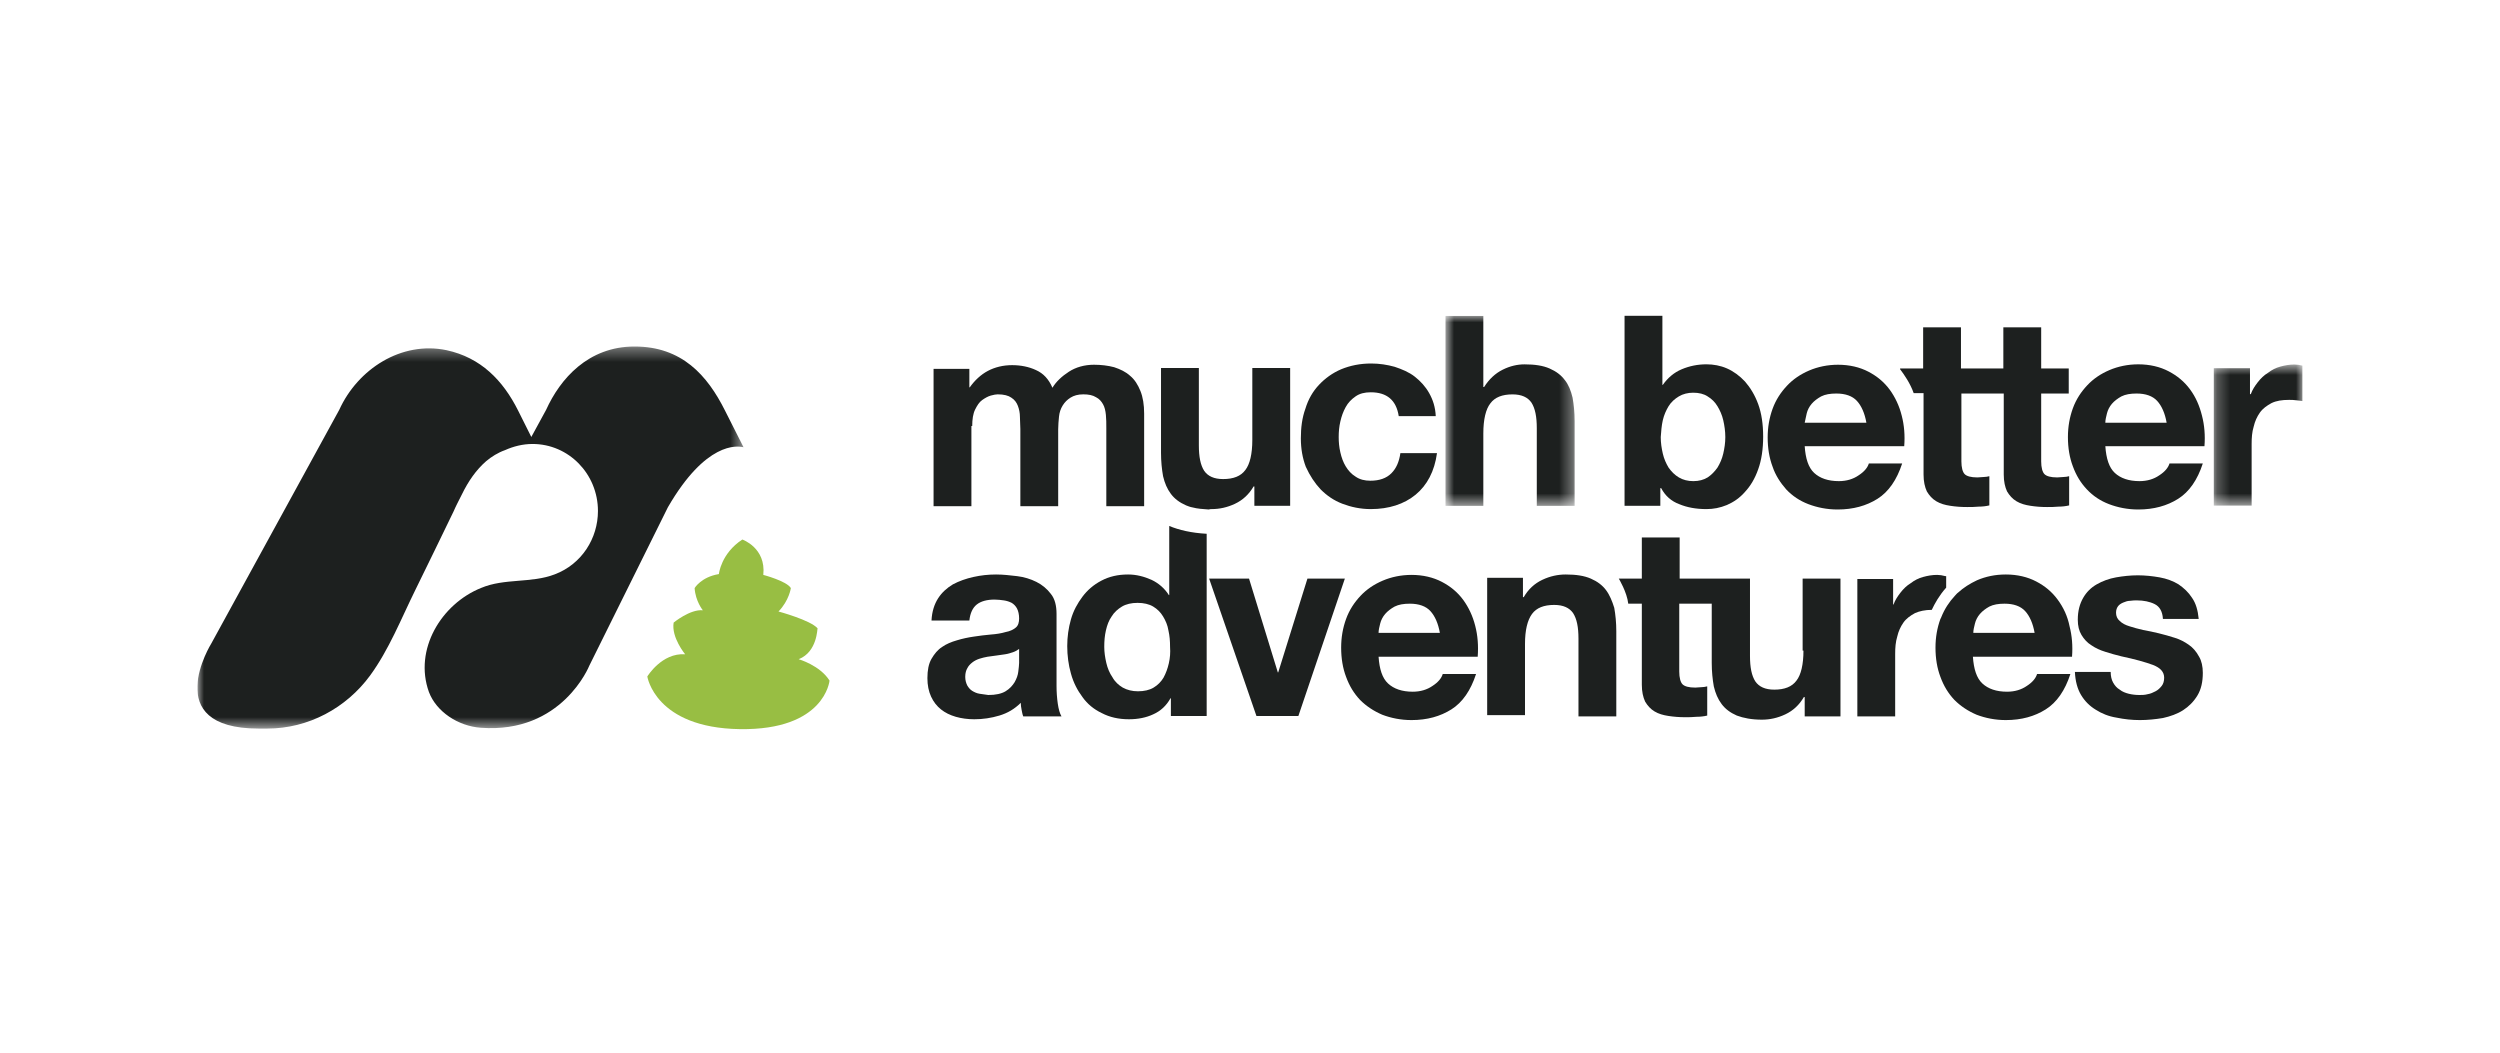 <?xml version="1.0" encoding="utf-8"?>
<svg width="190" height="80" viewBox="0 0 190 80" fill="none" xmlns="http://www.w3.org/2000/svg">
<g clip-path="url(#clip0_8_2)">
<path fill-rule="evenodd" clip-rule="evenodd" d="M74.452 52.726C74.234 52.695 74.046 52.601 73.89 52.507C73.733 52.413 73.608 52.257 73.515 52.101C73.421 51.913 73.358 51.694 73.358 51.444C73.358 51.163 73.421 50.944 73.515 50.788C73.608 50.6 73.733 50.475 73.89 50.35C74.046 50.225 74.234 50.132 74.421 50.069C74.64 50.007 74.827 49.944 75.046 49.913C75.265 49.881 75.515 49.85 75.734 49.819C75.953 49.788 76.171 49.756 76.39 49.725C76.609 49.694 76.797 49.631 76.984 49.569C77.172 49.506 77.328 49.413 77.453 49.319V50.382C77.453 50.538 77.422 50.757 77.391 51.038C77.359 51.319 77.266 51.569 77.109 51.851C76.953 52.101 76.734 52.351 76.421 52.538C76.109 52.726 75.671 52.82 75.109 52.82C74.89 52.788 74.671 52.757 74.452 52.726ZM77.578 53.414C77.578 53.601 77.609 53.757 77.641 53.945C77.672 54.101 77.703 54.289 77.766 54.445H80.673C80.548 54.226 80.454 53.914 80.391 53.476C80.329 53.038 80.297 52.601 80.297 52.132V46.662C80.297 46.037 80.172 45.505 79.86 45.13C79.579 44.755 79.204 44.443 78.766 44.224C78.328 44.005 77.828 43.849 77.297 43.786C76.765 43.724 76.234 43.661 75.703 43.661C75.109 43.661 74.546 43.724 73.983 43.849C73.421 43.974 72.889 44.161 72.421 44.411C71.952 44.693 71.577 45.036 71.295 45.474C71.014 45.912 70.826 46.474 70.795 47.162H73.671C73.733 46.599 73.921 46.193 74.234 45.943C74.546 45.693 75.015 45.568 75.578 45.568C75.828 45.568 76.078 45.599 76.296 45.63C76.515 45.662 76.703 45.724 76.89 45.818C77.047 45.912 77.203 46.068 77.297 46.255C77.391 46.443 77.453 46.693 77.453 47.006C77.453 47.287 77.391 47.537 77.203 47.693C77.015 47.85 76.765 47.975 76.421 48.037C76.109 48.131 75.734 48.194 75.296 48.225C74.89 48.256 74.452 48.319 74.015 48.381C73.577 48.444 73.139 48.537 72.733 48.662C72.296 48.787 71.92 48.944 71.608 49.163C71.264 49.381 71.014 49.694 70.795 50.069C70.576 50.444 70.483 50.944 70.483 51.538C70.483 52.069 70.576 52.538 70.764 52.945C70.951 53.351 71.201 53.664 71.514 53.914C71.827 54.164 72.202 54.351 72.639 54.476C73.077 54.601 73.546 54.664 74.046 54.664C74.702 54.664 75.328 54.57 75.953 54.383C76.578 54.195 77.109 53.882 77.578 53.414Z" fill="#1D201F"/>
<path fill-rule="evenodd" clip-rule="evenodd" d="M88.831 50.413C88.737 50.819 88.612 51.163 88.425 51.507C88.237 51.819 87.987 52.07 87.674 52.257C87.362 52.445 86.956 52.538 86.487 52.538C86.049 52.538 85.674 52.445 85.33 52.257C85.018 52.07 84.736 51.819 84.549 51.476C84.33 51.163 84.174 50.788 84.08 50.382C83.986 49.975 83.924 49.569 83.924 49.163C83.924 48.725 83.955 48.319 84.049 47.912C84.142 47.506 84.267 47.162 84.486 46.849C84.674 46.537 84.955 46.287 85.268 46.099C85.58 45.912 85.987 45.818 86.455 45.818C86.924 45.818 87.331 45.912 87.643 46.099C87.956 46.287 88.206 46.537 88.393 46.849C88.581 47.162 88.737 47.506 88.8 47.912C88.894 48.319 88.925 48.725 88.925 49.163C88.956 49.6 88.925 50.007 88.831 50.413ZM88.862 39.973V45.224H88.831C88.519 44.724 88.05 44.318 87.518 44.068C86.956 43.818 86.362 43.661 85.737 43.661C84.955 43.661 84.299 43.818 83.705 44.13C83.111 44.443 82.642 44.849 82.267 45.349C81.892 45.849 81.579 46.412 81.392 47.068C81.204 47.725 81.11 48.412 81.11 49.1C81.11 49.819 81.204 50.538 81.392 51.194C81.579 51.882 81.892 52.476 82.267 52.976C82.642 53.507 83.142 53.914 83.736 54.195C84.33 54.508 85.018 54.664 85.799 54.664C86.487 54.664 87.112 54.539 87.643 54.289C88.206 54.039 88.644 53.633 88.956 53.07H88.987V54.414H91.707V40.567C90.55 40.504 89.612 40.285 88.862 39.973Z" fill="#1D201F"/>
<path fill-rule="evenodd" clip-rule="evenodd" d="M97.145 51.1H97.114L94.926 43.974H91.894L95.489 54.414H98.677L102.209 43.974H99.365L97.145 51.1Z" fill="#1D201F"/>
<path fill-rule="evenodd" clip-rule="evenodd" d="M104.772 48.069C104.772 47.881 104.835 47.631 104.897 47.381C104.96 47.131 105.085 46.881 105.272 46.662C105.46 46.443 105.71 46.255 105.991 46.099C106.304 45.943 106.679 45.88 107.148 45.88C107.835 45.88 108.367 46.068 108.711 46.443C109.054 46.818 109.305 47.381 109.43 48.1H104.772V48.069ZM112.118 47.568C111.93 46.818 111.618 46.162 111.211 45.599C110.774 45.005 110.242 44.568 109.586 44.224C108.929 43.88 108.148 43.692 107.273 43.692C106.491 43.692 105.741 43.849 105.085 44.13C104.428 44.411 103.866 44.786 103.397 45.286C102.928 45.787 102.553 46.349 102.303 47.037C102.053 47.725 101.928 48.444 101.928 49.225C101.928 50.038 102.053 50.788 102.303 51.444C102.553 52.132 102.897 52.695 103.366 53.195C103.834 53.664 104.397 54.039 105.053 54.32C105.71 54.57 106.46 54.726 107.273 54.726C108.461 54.726 109.461 54.445 110.305 53.914C111.149 53.382 111.774 52.476 112.18 51.225H109.648C109.555 51.538 109.305 51.851 108.867 52.132C108.461 52.413 107.96 52.57 107.367 52.57C106.554 52.57 105.929 52.351 105.491 51.944C105.053 51.538 104.835 50.85 104.772 49.913H112.305C112.368 49.069 112.305 48.287 112.118 47.568Z" fill="#1D201F"/>
<path fill-rule="evenodd" clip-rule="evenodd" d="M122.058 44.849C121.777 44.474 121.402 44.193 120.902 43.974C120.401 43.755 119.776 43.661 118.995 43.661C118.401 43.661 117.807 43.786 117.213 44.068C116.619 44.349 116.15 44.786 115.806 45.38H115.744V43.911H113.025V54.351H115.9V48.944C115.9 47.881 116.088 47.131 116.432 46.662C116.775 46.193 117.338 45.974 118.12 45.974C118.807 45.974 119.276 46.193 119.557 46.599C119.839 47.037 119.964 47.662 119.964 48.537V54.445H122.839V47.975C122.839 47.318 122.777 46.724 122.683 46.193C122.527 45.693 122.339 45.224 122.058 44.849Z" fill="#1D201F"/>
<path fill-rule="evenodd" clip-rule="evenodd" d="M137.063 49.444C137.063 50.507 136.875 51.288 136.532 51.726C136.188 52.195 135.625 52.413 134.844 52.413C134.156 52.413 133.687 52.195 133.406 51.788C133.124 51.351 132.999 50.725 132.999 49.85V43.974H130.593H130.124H127.654V40.848H124.779V43.974H123.028C123.028 43.974 123.653 45.005 123.747 45.88H124.779V52.038C124.779 52.57 124.872 52.976 125.029 53.32C125.216 53.633 125.435 53.883 125.748 54.07C126.06 54.258 126.404 54.351 126.81 54.414C127.217 54.476 127.623 54.508 128.061 54.508C128.342 54.508 128.623 54.508 128.936 54.476C129.217 54.476 129.499 54.445 129.749 54.383V52.163C129.624 52.195 129.467 52.226 129.311 52.226C129.155 52.226 128.998 52.257 128.842 52.257C128.342 52.257 128.029 52.163 127.873 52.007C127.717 51.851 127.623 51.507 127.623 51.038V45.88H130.092V50.382C130.092 51.038 130.155 51.632 130.249 52.163C130.374 52.695 130.561 53.132 130.843 53.507C131.124 53.883 131.499 54.164 131.999 54.383C132.499 54.57 133.124 54.695 133.906 54.695C134.5 54.695 135.094 54.57 135.688 54.289C136.282 54.008 136.75 53.57 137.094 52.976H137.157V54.445H139.876V43.974H137V49.444H137.063Z" fill="#1D201F"/>
<path fill-rule="evenodd" clip-rule="evenodd" d="M147.847 43.786C147.628 43.724 147.409 43.692 147.222 43.692C146.847 43.692 146.503 43.755 146.159 43.849C145.815 43.942 145.503 44.099 145.221 44.318C144.909 44.505 144.659 44.755 144.44 45.036C144.221 45.318 144.033 45.599 143.908 45.943H143.877V44.005H141.158V54.445H144.033V49.694C144.033 49.225 144.065 48.787 144.19 48.381C144.283 47.975 144.44 47.631 144.659 47.318C144.877 47.006 145.19 46.787 145.534 46.599C145.878 46.443 146.315 46.349 146.815 46.349C147.034 45.88 147.378 45.255 147.909 44.661V43.786H147.847Z" fill="#1D201F"/>
<path fill-rule="evenodd" clip-rule="evenodd" d="M149.973 48.069C149.973 47.881 150.035 47.631 150.098 47.381C150.16 47.131 150.285 46.881 150.473 46.662C150.66 46.443 150.91 46.255 151.192 46.099C151.504 45.943 151.879 45.88 152.348 45.88C153.036 45.88 153.567 46.068 153.911 46.443C154.255 46.818 154.505 47.381 154.63 48.1H149.973V48.069ZM156.38 45.568C155.943 44.974 155.411 44.536 154.755 44.193C154.099 43.849 153.317 43.661 152.442 43.661C151.629 43.661 150.91 43.817 150.254 44.099C149.722 44.349 149.222 44.661 148.816 45.036C148.722 45.099 148.66 45.193 148.566 45.286C148.128 45.755 147.784 46.287 147.534 46.912C147.534 46.943 147.503 46.974 147.472 47.037C147.222 47.725 147.097 48.444 147.097 49.225C147.097 50.038 147.222 50.788 147.472 51.444C147.722 52.132 148.066 52.695 148.535 53.195C149.004 53.664 149.566 54.039 150.223 54.32C150.879 54.57 151.629 54.726 152.442 54.726C153.63 54.726 154.63 54.445 155.474 53.914C156.318 53.382 156.943 52.476 157.349 51.225H154.817C154.724 51.538 154.474 51.851 154.036 52.132C153.63 52.413 153.13 52.57 152.536 52.57C151.723 52.57 151.098 52.351 150.66 51.944C150.223 51.538 150.004 50.85 149.941 49.913H157.474C157.537 49.1 157.474 48.319 157.287 47.6C157.131 46.818 156.818 46.162 156.38 45.568Z" fill="#1D201F"/>
<path fill-rule="evenodd" clip-rule="evenodd" d="M166.351 49.006C166.039 48.787 165.695 48.6 165.289 48.475C164.882 48.35 164.476 48.225 164.069 48.131C163.663 48.037 163.257 47.943 162.882 47.881C162.475 47.787 162.131 47.693 161.85 47.6C161.538 47.506 161.288 47.381 161.1 47.193C160.912 47.037 160.819 46.818 160.819 46.568C160.819 46.349 160.881 46.193 160.975 46.068C161.069 45.943 161.225 45.849 161.381 45.787C161.538 45.724 161.694 45.662 161.881 45.662C162.069 45.63 162.257 45.63 162.413 45.63C162.913 45.63 163.382 45.724 163.757 45.912C164.132 46.099 164.351 46.474 164.382 47.037H167.101C167.039 46.38 166.883 45.849 166.601 45.443C166.32 45.005 165.976 44.693 165.57 44.411C165.163 44.161 164.663 43.974 164.132 43.88C163.601 43.786 163.038 43.724 162.475 43.724C161.913 43.724 161.35 43.786 160.819 43.88C160.287 43.974 159.787 44.161 159.35 44.411C158.912 44.661 158.568 45.005 158.318 45.443C158.068 45.88 157.912 46.412 157.912 47.099C157.912 47.568 158.005 47.943 158.193 48.256C158.381 48.569 158.631 48.85 158.943 49.038C159.256 49.256 159.6 49.413 160.006 49.538C160.412 49.663 160.819 49.788 161.225 49.881C162.257 50.1 163.038 50.319 163.632 50.538C164.195 50.757 164.476 51.069 164.476 51.507C164.476 51.757 164.413 51.976 164.288 52.132C164.163 52.288 164.007 52.445 163.819 52.538C163.632 52.632 163.444 52.726 163.226 52.757C163.007 52.82 162.788 52.82 162.6 52.82C162.319 52.82 162.038 52.788 161.788 52.726C161.538 52.663 161.288 52.57 161.1 52.413C160.881 52.288 160.725 52.101 160.6 51.882C160.475 51.663 160.412 51.382 160.412 51.069H157.693C157.724 51.757 157.88 52.351 158.162 52.82C158.443 53.288 158.818 53.664 159.287 53.945C159.725 54.226 160.256 54.445 160.85 54.539C161.444 54.664 162.038 54.726 162.632 54.726C163.226 54.726 163.819 54.664 164.382 54.57C164.945 54.445 165.476 54.258 165.914 53.976C166.351 53.695 166.726 53.32 167.008 52.851C167.289 52.382 167.414 51.819 167.414 51.132C167.414 50.663 167.32 50.225 167.133 49.913C166.914 49.506 166.664 49.225 166.351 49.006Z" fill="#1D201F"/>
<path fill-rule="evenodd" clip-rule="evenodd" d="M126.373 31.939C126.467 31.533 126.623 31.189 126.81 30.877C126.998 30.564 127.279 30.314 127.592 30.127C127.904 29.939 128.28 29.845 128.686 29.845C129.123 29.845 129.499 29.939 129.78 30.127C130.092 30.314 130.343 30.564 130.53 30.877C130.718 31.189 130.874 31.533 130.968 31.939C131.061 32.346 131.124 32.783 131.124 33.221C131.124 33.659 131.061 34.065 130.968 34.471C130.874 34.878 130.718 35.222 130.53 35.534C130.311 35.847 130.061 36.097 129.78 36.284C129.467 36.472 129.123 36.566 128.686 36.566C128.28 36.566 127.904 36.472 127.592 36.284C127.279 36.097 127.029 35.847 126.81 35.534C126.623 35.222 126.467 34.878 126.373 34.471C126.279 34.065 126.217 33.659 126.217 33.221C126.248 32.783 126.279 32.346 126.373 31.939ZM126.217 37.097H126.248C126.56 37.691 127.029 38.097 127.623 38.316C128.217 38.566 128.905 38.691 129.686 38.691C130.218 38.691 130.718 38.597 131.249 38.379C131.749 38.16 132.218 37.847 132.624 37.378C133.031 36.941 133.375 36.378 133.625 35.659C133.875 34.971 134 34.127 134 33.19C134 32.221 133.875 31.408 133.625 30.72C133.375 30.033 133.031 29.47 132.624 29.001C132.218 28.564 131.749 28.22 131.249 28.001C130.749 27.782 130.218 27.688 129.686 27.688C129.03 27.688 128.405 27.814 127.811 28.064C127.217 28.314 126.748 28.72 126.373 29.251H126.342V24H123.466V38.441H126.185V37.097H126.217Z" fill="#1D201F"/>
<path fill-rule="evenodd" clip-rule="evenodd" d="M137.313 31.408C137.375 31.158 137.5 30.908 137.688 30.689C137.876 30.47 138.126 30.283 138.407 30.127C138.719 29.97 139.095 29.908 139.563 29.908C140.251 29.908 140.783 30.095 141.126 30.47C141.47 30.846 141.72 31.408 141.845 32.127H137.157C137.219 31.877 137.25 31.658 137.313 31.408ZM135.75 37.191C136.219 37.691 136.782 38.066 137.438 38.316C138.094 38.566 138.845 38.722 139.657 38.722C140.845 38.722 141.845 38.441 142.689 37.91C143.533 37.378 144.158 36.472 144.565 35.222H142.033C141.939 35.534 141.689 35.847 141.251 36.128C140.845 36.409 140.345 36.566 139.751 36.566C138.938 36.566 138.313 36.347 137.876 35.941C137.438 35.534 137.219 34.846 137.157 33.909H144.721C144.784 33.096 144.721 32.315 144.533 31.596C144.346 30.846 144.033 30.189 143.627 29.627C143.189 29.033 142.658 28.595 142.002 28.251C141.345 27.907 140.564 27.72 139.688 27.72C138.907 27.72 138.157 27.876 137.5 28.157C136.844 28.439 136.281 28.814 135.813 29.314C135.344 29.814 134.969 30.377 134.718 31.064C134.468 31.752 134.343 32.471 134.343 33.252C134.343 34.065 134.468 34.815 134.718 35.472C134.937 36.128 135.312 36.691 135.75 37.191Z" fill="#1D201F"/>
<path fill-rule="evenodd" clip-rule="evenodd" d="M146.19 29.908V36.066C146.19 36.597 146.284 37.003 146.44 37.347C146.628 37.66 146.846 37.91 147.159 38.097C147.472 38.285 147.815 38.379 148.222 38.441C148.628 38.504 149.034 38.535 149.503 38.535C149.785 38.535 150.066 38.535 150.379 38.504C150.66 38.504 150.941 38.472 151.191 38.41V36.191C151.066 36.222 150.91 36.253 150.754 36.253C150.597 36.253 150.441 36.284 150.285 36.284C149.785 36.284 149.472 36.191 149.316 36.034C149.16 35.878 149.066 35.534 149.066 35.065V29.908H150.566H151.16H152.285V36.066C152.285 36.597 152.379 37.003 152.535 37.347C152.723 37.66 152.942 37.91 153.254 38.097C153.567 38.285 153.911 38.379 154.317 38.441C154.723 38.504 155.13 38.535 155.567 38.535C155.849 38.535 156.13 38.535 156.443 38.504C156.724 38.504 157.005 38.472 157.255 38.41V36.191C157.13 36.222 156.974 36.253 156.818 36.253C156.661 36.253 156.505 36.284 156.349 36.284C155.849 36.284 155.536 36.191 155.38 36.034C155.224 35.878 155.13 35.534 155.13 35.065V29.908H157.224V28.001H155.13V24.875H152.254V28.001H151.129H150.535H149.034V24.875H146.159V28.001H144.408V28.064C144.721 28.47 145.19 29.158 145.44 29.877H146.19V29.908Z" fill="#1D201F"/>
<path fill-rule="evenodd" clip-rule="evenodd" d="M160.006 32.096C160.006 31.908 160.069 31.658 160.131 31.408C160.194 31.158 160.319 30.908 160.506 30.689C160.694 30.47 160.944 30.283 161.225 30.127C161.538 29.97 161.913 29.908 162.382 29.908C163.069 29.908 163.601 30.095 163.945 30.47C164.289 30.846 164.539 31.408 164.664 32.127H160.006V32.096ZM166.445 29.595C166.008 29.001 165.476 28.564 164.82 28.22C164.164 27.876 163.382 27.689 162.507 27.689C161.725 27.689 160.975 27.845 160.319 28.126C159.662 28.407 159.1 28.782 158.631 29.283C158.162 29.783 157.787 30.345 157.537 31.033C157.287 31.721 157.162 32.44 157.162 33.221C157.162 34.034 157.287 34.784 157.537 35.44C157.787 36.128 158.131 36.691 158.6 37.191C159.068 37.691 159.631 38.066 160.288 38.316C160.944 38.566 161.694 38.722 162.507 38.722C163.695 38.722 164.695 38.441 165.539 37.91C166.383 37.378 167.008 36.472 167.414 35.222H164.882C164.789 35.534 164.539 35.847 164.101 36.128C163.695 36.409 163.195 36.566 162.601 36.566C161.788 36.566 161.163 36.347 160.725 35.941C160.288 35.534 160.069 34.846 160.006 33.909H167.539C167.602 33.096 167.539 32.315 167.352 31.596C167.164 30.846 166.883 30.189 166.445 29.595Z" fill="#1D201F"/>
<mask id="mask0_8_2" style="mask-type:alpha" maskUnits="userSpaceOnUse" x="168" y="27" width="7" height="12">
<path fill-rule="evenodd" clip-rule="evenodd" d="M168.248 27.703H175V38.425H168.248V27.703Z" fill="white"/>
</mask>
<g mask="url(#mask0_8_2)">
<path fill-rule="evenodd" clip-rule="evenodd" d="M174.375 27.703C174 27.703 173.656 27.766 173.312 27.859C172.968 27.953 172.656 28.11 172.374 28.328C172.062 28.516 171.812 28.766 171.593 29.047C171.374 29.328 171.186 29.61 171.061 29.954H170.999V27.985H168.248V38.425H171.124V33.736C171.124 33.267 171.155 32.829 171.28 32.423C171.374 32.017 171.53 31.673 171.749 31.36C171.968 31.048 172.28 30.829 172.624 30.641C172.999 30.454 173.437 30.391 173.968 30.391C174.156 30.391 174.312 30.391 174.531 30.423C174.719 30.454 174.875 30.454 175.031 30.485V27.797C174.781 27.734 174.562 27.703 174.375 27.703Z" fill="#1D201F"/>
</g>
<path fill-rule="evenodd" clip-rule="evenodd" d="M73.889 32.377C73.889 31.877 73.952 31.439 74.108 31.127C74.265 30.814 74.421 30.564 74.64 30.408C74.859 30.252 75.077 30.127 75.296 30.064C75.515 30.002 75.703 29.97 75.828 29.97C76.296 29.97 76.64 30.064 76.859 30.22C77.109 30.377 77.265 30.595 77.359 30.846C77.453 31.096 77.515 31.377 77.515 31.689C77.515 32.002 77.547 32.315 77.547 32.596V38.472H80.422V32.627C80.422 32.315 80.454 31.971 80.485 31.658C80.516 31.346 80.61 31.064 80.766 30.814C80.922 30.564 81.11 30.377 81.36 30.22C81.61 30.064 81.923 29.97 82.329 29.97C82.736 29.97 83.048 30.033 83.298 30.189C83.548 30.314 83.704 30.502 83.829 30.721C83.955 30.939 84.017 31.221 84.048 31.533C84.08 31.846 84.08 32.158 84.08 32.533V38.472H86.83H86.955V38.379V31.439C86.955 30.752 86.862 30.189 86.674 29.72C86.486 29.251 86.236 28.845 85.892 28.564C85.549 28.251 85.142 28.064 84.674 27.907C84.205 27.782 83.673 27.72 83.142 27.72C82.423 27.72 81.766 27.907 81.235 28.251C80.704 28.595 80.266 29.001 79.985 29.47C79.704 28.814 79.297 28.376 78.734 28.126C78.203 27.876 77.578 27.751 76.921 27.751C76.234 27.751 75.609 27.907 75.077 28.189C74.546 28.47 74.077 28.907 73.702 29.439H73.671V28.032H70.951V38.472H73.827V32.377H73.889Z" fill="#1D201F"/>
<path fill-rule="evenodd" clip-rule="evenodd" d="M92.082 38.691C92.676 38.691 93.269 38.566 93.863 38.285C94.457 38.004 94.926 37.566 95.27 36.972H95.332V38.441H98.052V27.97H95.176V33.44C95.176 34.503 94.989 35.284 94.645 35.722C94.301 36.191 93.738 36.409 92.957 36.409C92.269 36.409 91.8 36.191 91.519 35.784C91.238 35.347 91.113 34.721 91.113 33.846V27.97H88.237V34.409C88.237 35.065 88.299 35.659 88.393 36.191C88.518 36.722 88.706 37.16 88.987 37.535C89.268 37.91 89.644 38.191 90.144 38.41C90.3 38.472 90.456 38.535 90.644 38.566C90.988 38.66 91.394 38.691 91.863 38.722C91.957 38.691 92.019 38.691 92.082 38.691Z" fill="#1D201F"/>
<path fill-rule="evenodd" clip-rule="evenodd" d="M100.365 37.191C100.834 37.66 101.365 38.035 102.022 38.285C102.678 38.535 103.397 38.691 104.179 38.691C105.554 38.691 106.711 38.316 107.586 37.597C108.461 36.878 109.024 35.816 109.211 34.44H106.429C106.335 35.097 106.117 35.597 105.742 35.972C105.366 36.347 104.835 36.535 104.147 36.535C103.71 36.535 103.335 36.441 103.022 36.222C102.71 36.034 102.459 35.753 102.272 35.44C102.084 35.128 101.959 34.784 101.866 34.378C101.772 33.971 101.741 33.596 101.741 33.221C101.741 32.815 101.772 32.44 101.866 32.033C101.959 31.627 102.084 31.283 102.272 30.939C102.459 30.596 102.71 30.345 103.022 30.127C103.335 29.908 103.71 29.814 104.179 29.814C105.398 29.814 106.117 30.408 106.304 31.627H109.117C109.086 30.939 108.899 30.377 108.617 29.877C108.336 29.376 107.961 28.97 107.523 28.626C107.086 28.282 106.554 28.064 105.992 27.876C105.429 27.72 104.835 27.626 104.21 27.626C103.366 27.626 102.616 27.782 101.928 28.064C101.272 28.345 100.709 28.751 100.24 29.251C99.771 29.752 99.427 30.345 99.209 31.064C98.959 31.752 98.865 32.502 98.865 33.315C98.865 34.096 98.99 34.815 99.24 35.472C99.552 36.159 99.928 36.722 100.365 37.191Z" fill="#1D201F"/>
<mask id="mask1_8_2" style="mask-type:alpha" maskUnits="userSpaceOnUse" x="109" y="24" width="11" height="15">
<path fill-rule="evenodd" clip-rule="evenodd" d="M109.857 24.003H119.672V38.444H109.857V24.003Z" fill="white"/>
</mask>
<g mask="url(#mask1_8_2)">
<path fill-rule="evenodd" clip-rule="evenodd" d="M114.952 29.973C115.64 29.973 116.109 30.192 116.39 30.598C116.671 31.036 116.796 31.661 116.796 32.536V38.444H119.672V32.005C119.672 31.349 119.61 30.755 119.516 30.223C119.391 29.692 119.203 29.223 118.922 28.879C118.641 28.504 118.266 28.223 117.765 28.004C117.265 27.785 116.64 27.691 115.859 27.691C115.327 27.691 114.765 27.816 114.202 28.098C113.639 28.379 113.17 28.817 112.795 29.41H112.733V24.003H109.857V38.444H112.733V32.943C112.733 31.88 112.92 31.099 113.264 30.661C113.608 30.192 114.171 29.973 114.952 29.973Z" fill="#1D201F"/>
</g>
<mask id="mask2_8_2" style="mask-type:alpha" maskUnits="userSpaceOnUse" x="14" y="26" width="43" height="30">
<path fill-rule="evenodd" clip-rule="evenodd" d="M15 26.334H56.51V55.403H15V26.334Z" fill="white"/>
</mask>
<g mask="url(#mask2_8_2)">
<path fill-rule="evenodd" clip-rule="evenodd" d="M36.535 55.309C34.816 55.184 33.16 54.09 32.597 52.59C31.44 49.37 33.535 45.901 36.567 44.682C38.348 43.932 40.38 44.338 42.162 43.65C44.225 42.869 45.444 40.9 45.444 38.837C45.444 36.023 43.225 33.742 40.474 33.742C39.724 33.742 39.005 33.929 38.38 34.211C37.848 34.398 37.348 34.711 36.942 35.054C36.192 35.711 35.598 36.555 35.098 37.586C34.879 38.024 34.66 38.43 34.472 38.868C33.503 40.868 32.534 42.869 31.565 44.838C30.471 47.057 29.565 49.37 28.127 51.34C26.314 53.809 23.438 55.372 20.313 55.372H19.656C12.029 55.372 16.061 48.902 16.061 48.902L25.783 31.147C27.189 28.053 30.503 25.896 33.941 26.615C36.535 27.177 38.223 28.897 39.38 31.21L40.38 33.21L41.505 31.147C42.568 28.803 44.694 26.334 48.226 26.334C51.821 26.334 53.758 28.521 55.103 31.21L56.509 33.992C56.009 33.867 53.633 33.585 50.758 38.555L44.788 50.59C44.788 50.59 42.724 55.778 36.535 55.309Z" fill="#1D201F"/>
</g>
<path fill-rule="evenodd" clip-rule="evenodd" d="M60.699 50.1C60.699 50.1 62.325 50.569 63.044 51.726C63.044 51.726 62.7 55.508 56.229 55.414C49.79 55.32 49.196 51.413 49.196 51.413C49.196 51.413 50.29 49.6 52.072 49.725C52.072 49.725 51.009 48.444 51.197 47.318C51.197 47.318 52.447 46.287 53.416 46.381C53.416 46.381 52.853 45.693 52.791 44.693C52.791 44.693 53.291 43.849 54.635 43.63C54.635 43.63 54.791 42.067 56.417 41.004C56.417 41.004 58.23 41.629 58.011 43.692C58.011 43.692 59.793 44.161 60.105 44.693C60.105 44.693 59.98 45.63 59.167 46.474C59.167 46.474 61.606 47.131 62.137 47.756C62.106 47.725 62.137 49.538 60.699 50.1Z" fill="#98BE43"/>
</g>
<defs>
<clipPath id="clip0_8_2">
<rect width="160" height="32" fill="white" transform="translate(15 24)"/>
</clipPath>
</defs>
</svg>
